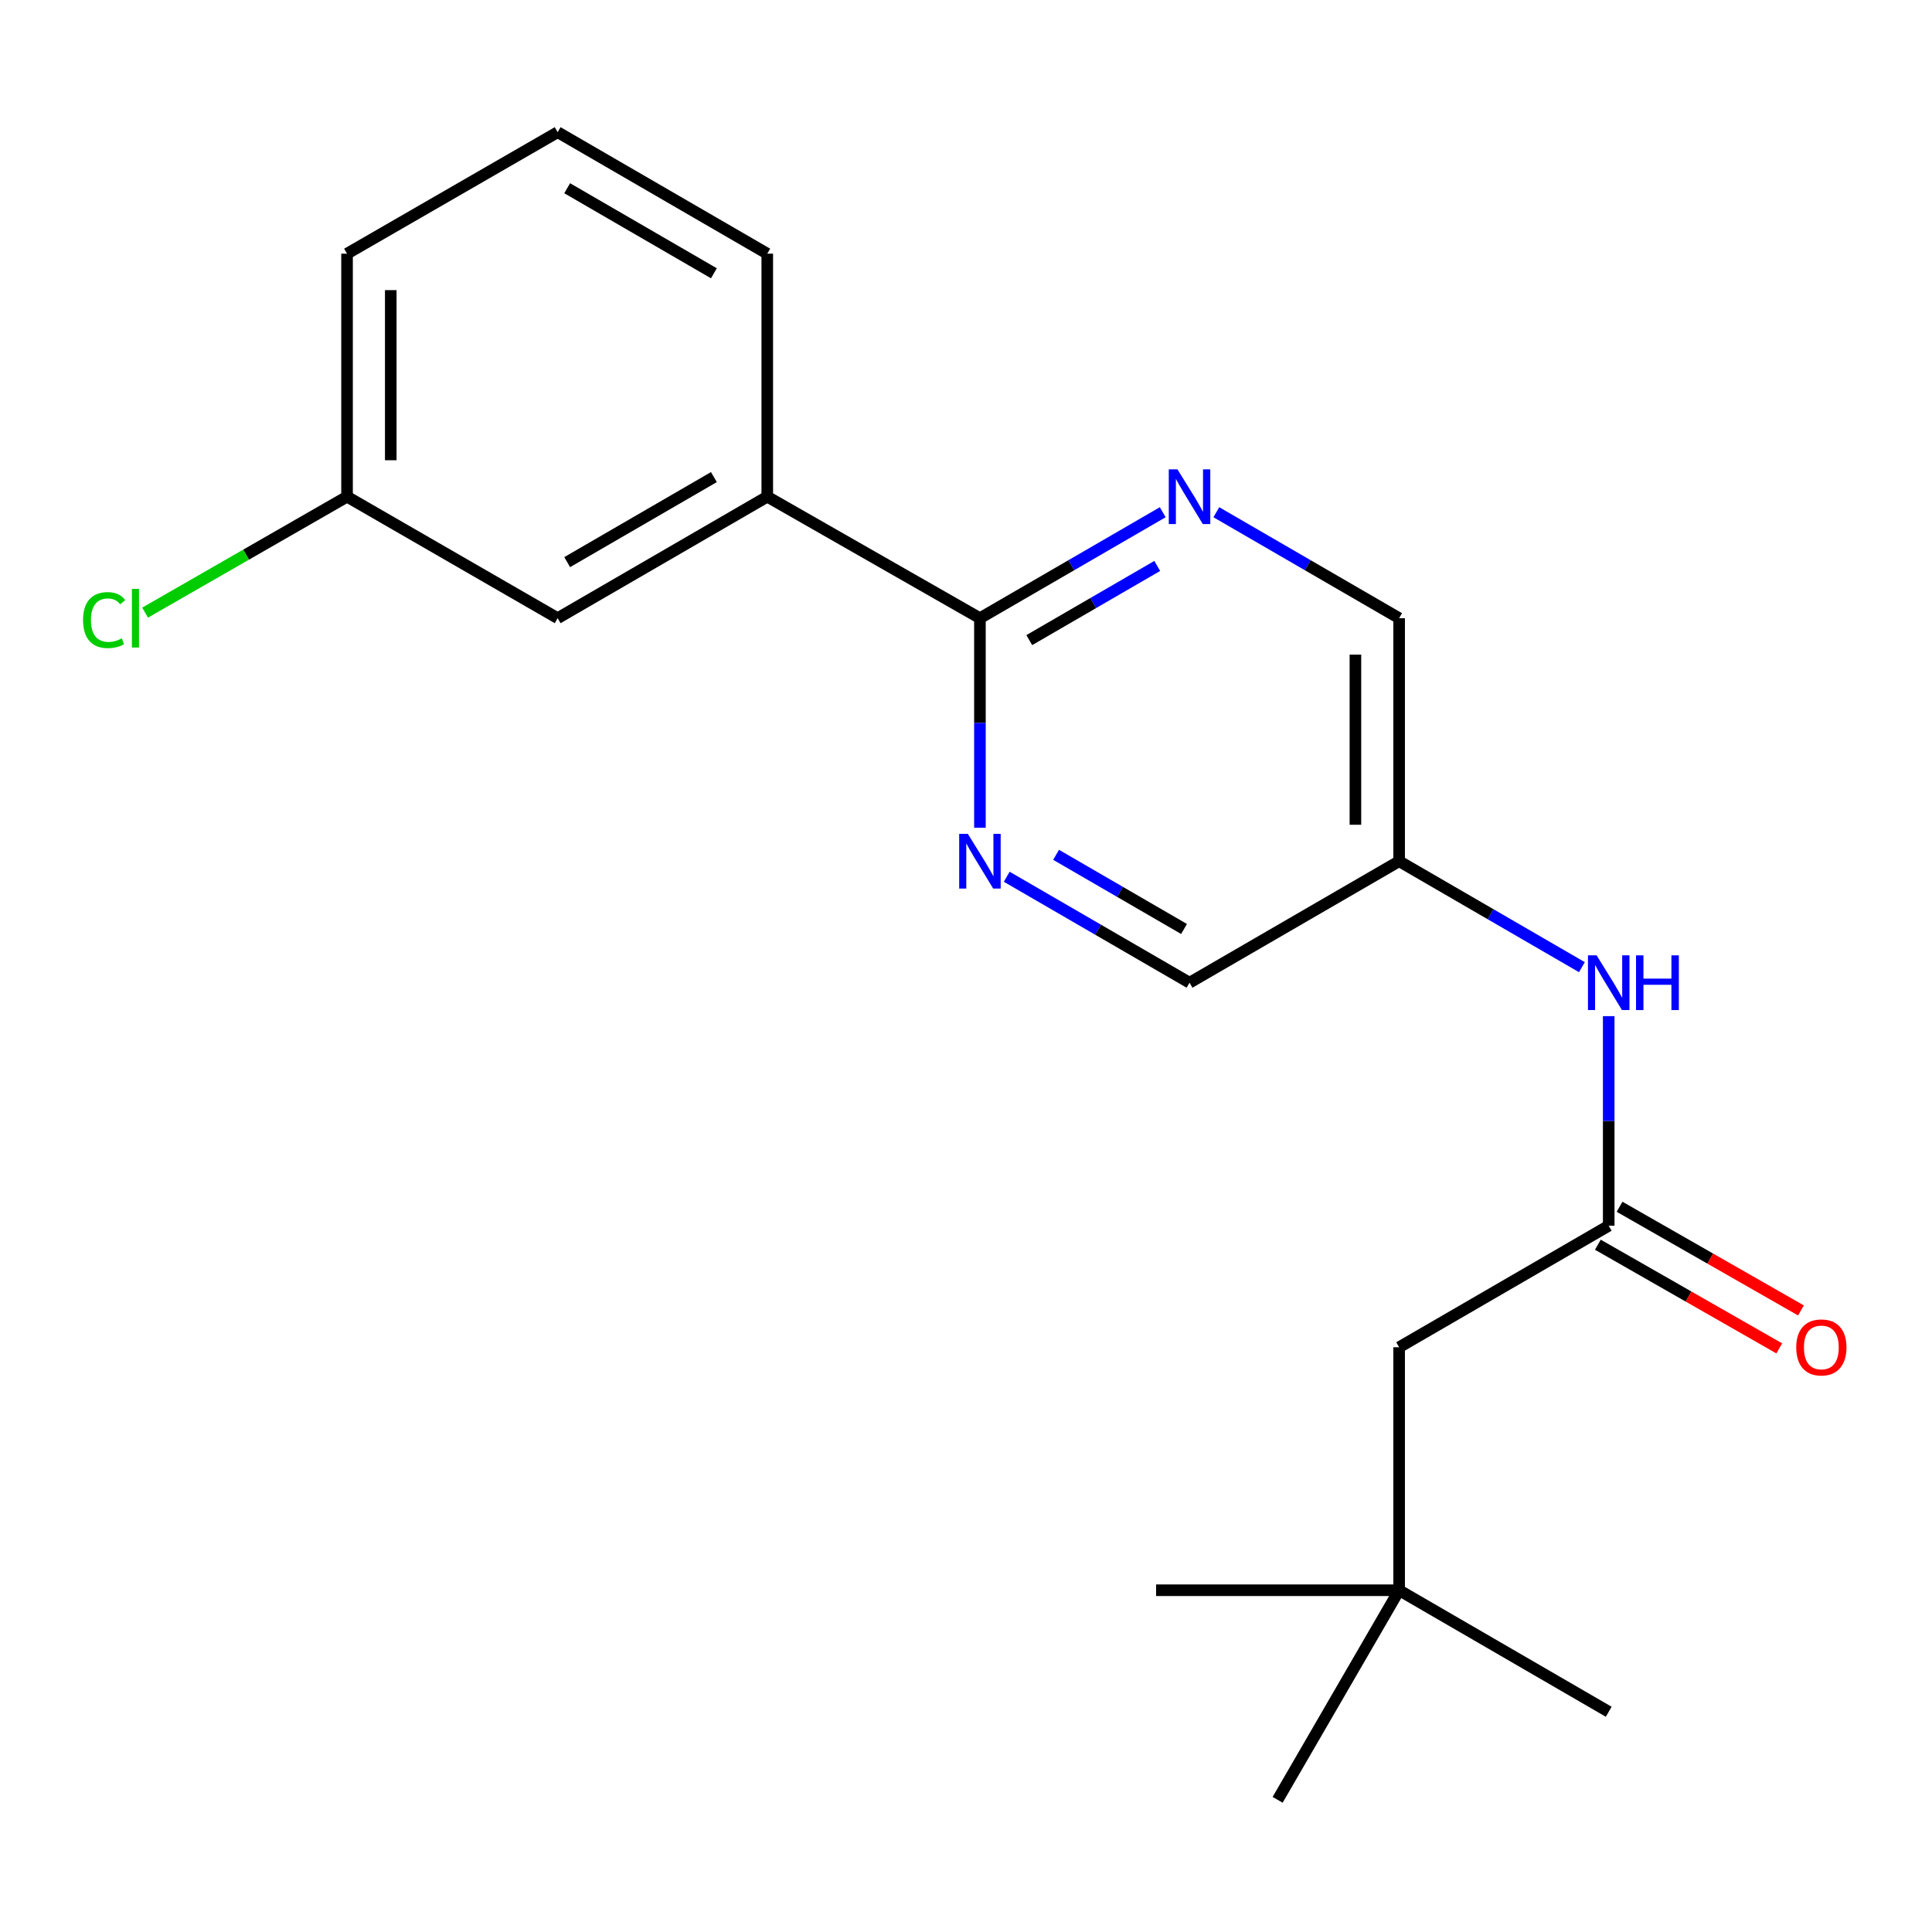 <?xml version='1.0' encoding='iso-8859-1'?>
<svg version='1.1' baseProfile='full'
              xmlns='http://www.w3.org/2000/svg'
                      xmlns:rdkit='http://www.rdkit.org/xml'
                      xmlns:xlink='http://www.w3.org/1999/xlink'
                  xml:space='preserve'
width='1000px' height='1000px' viewBox='0 0 1000 1000'>
<!-- END OF HEADER -->
<rect style='opacity:1.0;fill:#FFFFFF;stroke:none' width='1000' height='1000' x='0' y='0'> </rect>
<path class='bond-0' d='M 507.21,319.972 L 554.517,292.549' style='fill:none;fill-rule:evenodd;stroke:#000000;stroke-width:6px;stroke-linecap:butt;stroke-linejoin:miter;stroke-opacity:1' />
<path class='bond-0' d='M 554.517,292.549 L 601.825,265.126' style='fill:none;fill-rule:evenodd;stroke:#0000FF;stroke-width:6px;stroke-linecap:butt;stroke-linejoin:miter;stroke-opacity:1' />
<path class='bond-0' d='M 532.752,331.324 L 565.867,312.128' style='fill:none;fill-rule:evenodd;stroke:#000000;stroke-width:6px;stroke-linecap:butt;stroke-linejoin:miter;stroke-opacity:1' />
<path class='bond-0' d='M 565.867,312.128 L 598.982,292.932' style='fill:none;fill-rule:evenodd;stroke:#0000FF;stroke-width:6px;stroke-linecap:butt;stroke-linejoin:miter;stroke-opacity:1' />
<path class='bond-1' d='M 507.21,319.972 L 507.21,374.214' style='fill:none;fill-rule:evenodd;stroke:#000000;stroke-width:6px;stroke-linecap:butt;stroke-linejoin:miter;stroke-opacity:1' />
<path class='bond-1' d='M 507.21,374.214 L 507.21,428.457' style='fill:none;fill-rule:evenodd;stroke:#0000FF;stroke-width:6px;stroke-linecap:butt;stroke-linejoin:miter;stroke-opacity:1' />
<path class='bond-3' d='M 507.21,319.972 L 397.136,257.083' style='fill:none;fill-rule:evenodd;stroke:#000000;stroke-width:6px;stroke-linecap:butt;stroke-linejoin:miter;stroke-opacity:1' />
<path class='bond-9' d='M 629.575,265.126 L 676.882,292.549' style='fill:none;fill-rule:evenodd;stroke:#0000FF;stroke-width:6px;stroke-linecap:butt;stroke-linejoin:miter;stroke-opacity:1' />
<path class='bond-9' d='M 676.882,292.549 L 724.189,319.972' style='fill:none;fill-rule:evenodd;stroke:#000000;stroke-width:6px;stroke-linecap:butt;stroke-linejoin:miter;stroke-opacity:1' />
<path class='bond-10' d='M 521.085,453.804 L 568.392,481.227' style='fill:none;fill-rule:evenodd;stroke:#0000FF;stroke-width:6px;stroke-linecap:butt;stroke-linejoin:miter;stroke-opacity:1' />
<path class='bond-10' d='M 568.392,481.227 L 615.7,508.65' style='fill:none;fill-rule:evenodd;stroke:#000000;stroke-width:6px;stroke-linecap:butt;stroke-linejoin:miter;stroke-opacity:1' />
<path class='bond-10' d='M 546.627,442.452 L 579.742,461.648' style='fill:none;fill-rule:evenodd;stroke:#0000FF;stroke-width:6px;stroke-linecap:butt;stroke-linejoin:miter;stroke-opacity:1' />
<path class='bond-10' d='M 579.742,461.648 L 612.857,480.844' style='fill:none;fill-rule:evenodd;stroke:#000000;stroke-width:6px;stroke-linecap:butt;stroke-linejoin:miter;stroke-opacity:1' />
<path class='bond-2' d='M 832.667,634.44 L 832.667,580.197' style='fill:none;fill-rule:evenodd;stroke:#000000;stroke-width:6px;stroke-linecap:butt;stroke-linejoin:miter;stroke-opacity:1' />
<path class='bond-2' d='M 832.667,580.197 L 832.667,525.955' style='fill:none;fill-rule:evenodd;stroke:#0000FF;stroke-width:6px;stroke-linecap:butt;stroke-linejoin:miter;stroke-opacity:1' />
<path class='bond-7' d='M 827.052,644.264 L 873.998,671.094' style='fill:none;fill-rule:evenodd;stroke:#000000;stroke-width:6px;stroke-linecap:butt;stroke-linejoin:miter;stroke-opacity:1' />
<path class='bond-7' d='M 873.998,671.094 L 920.944,697.924' style='fill:none;fill-rule:evenodd;stroke:#FF0000;stroke-width:6px;stroke-linecap:butt;stroke-linejoin:miter;stroke-opacity:1' />
<path class='bond-7' d='M 838.281,624.616 L 885.227,651.446' style='fill:none;fill-rule:evenodd;stroke:#000000;stroke-width:6px;stroke-linecap:butt;stroke-linejoin:miter;stroke-opacity:1' />
<path class='bond-7' d='M 885.227,651.446 L 932.173,678.276' style='fill:none;fill-rule:evenodd;stroke:#FF0000;stroke-width:6px;stroke-linecap:butt;stroke-linejoin:miter;stroke-opacity:1' />
<path class='bond-8' d='M 832.667,634.44 L 724.189,697.341' style='fill:none;fill-rule:evenodd;stroke:#000000;stroke-width:6px;stroke-linecap:butt;stroke-linejoin:miter;stroke-opacity:1' />
<path class='bond-6' d='M 397.136,257.083 L 288.646,319.972' style='fill:none;fill-rule:evenodd;stroke:#000000;stroke-width:6px;stroke-linecap:butt;stroke-linejoin:miter;stroke-opacity:1' />
<path class='bond-6' d='M 369.513,246.937 L 293.57,290.959' style='fill:none;fill-rule:evenodd;stroke:#000000;stroke-width:6px;stroke-linecap:butt;stroke-linejoin:miter;stroke-opacity:1' />
<path class='bond-14' d='M 397.136,257.083 L 397.136,131.306' style='fill:none;fill-rule:evenodd;stroke:#000000;stroke-width:6px;stroke-linecap:butt;stroke-linejoin:miter;stroke-opacity:1' />
<path class='bond-4' d='M 818.792,500.606 L 771.491,473.184' style='fill:none;fill-rule:evenodd;stroke:#0000FF;stroke-width:6px;stroke-linecap:butt;stroke-linejoin:miter;stroke-opacity:1' />
<path class='bond-4' d='M 771.491,473.184 L 724.189,445.761' style='fill:none;fill-rule:evenodd;stroke:#000000;stroke-width:6px;stroke-linecap:butt;stroke-linejoin:miter;stroke-opacity:1' />
<path class='bond-5' d='M 724.189,445.761 L 615.7,508.65' style='fill:none;fill-rule:evenodd;stroke:#000000;stroke-width:6px;stroke-linecap:butt;stroke-linejoin:miter;stroke-opacity:1' />
<path class='bond-20' d='M 724.189,445.761 L 724.189,319.972' style='fill:none;fill-rule:evenodd;stroke:#000000;stroke-width:6px;stroke-linecap:butt;stroke-linejoin:miter;stroke-opacity:1' />
<path class='bond-20' d='M 701.559,426.893 L 701.559,338.84' style='fill:none;fill-rule:evenodd;stroke:#000000;stroke-width:6px;stroke-linecap:butt;stroke-linejoin:miter;stroke-opacity:1' />
<path class='bond-12' d='M 288.646,319.972 L 179.628,257.083' style='fill:none;fill-rule:evenodd;stroke:#000000;stroke-width:6px;stroke-linecap:butt;stroke-linejoin:miter;stroke-opacity:1' />
<path class='bond-11' d='M 724.189,697.341 L 724.189,823.106' style='fill:none;fill-rule:evenodd;stroke:#000000;stroke-width:6px;stroke-linecap:butt;stroke-linejoin:miter;stroke-opacity:1' />
<path class='bond-16' d='M 724.189,823.106 L 661.301,931.583' style='fill:none;fill-rule:evenodd;stroke:#000000;stroke-width:6px;stroke-linecap:butt;stroke-linejoin:miter;stroke-opacity:1' />
<path class='bond-17' d='M 724.189,823.106 L 598.4,823.106' style='fill:none;fill-rule:evenodd;stroke:#000000;stroke-width:6px;stroke-linecap:butt;stroke-linejoin:miter;stroke-opacity:1' />
<path class='bond-18' d='M 724.189,823.106 L 832.667,886.007' style='fill:none;fill-rule:evenodd;stroke:#000000;stroke-width:6px;stroke-linecap:butt;stroke-linejoin:miter;stroke-opacity:1' />
<path class='bond-13' d='M 179.628,257.083 L 127.367,287.093' style='fill:none;fill-rule:evenodd;stroke:#000000;stroke-width:6px;stroke-linecap:butt;stroke-linejoin:miter;stroke-opacity:1' />
<path class='bond-13' d='M 127.367,287.093 L 75.105,317.102' style='fill:none;fill-rule:evenodd;stroke:#00CC00;stroke-width:6px;stroke-linecap:butt;stroke-linejoin:miter;stroke-opacity:1' />
<path class='bond-21' d='M 179.628,257.083 L 179.628,131.306' style='fill:none;fill-rule:evenodd;stroke:#000000;stroke-width:6px;stroke-linecap:butt;stroke-linejoin:miter;stroke-opacity:1' />
<path class='bond-21' d='M 202.259,238.216 L 202.259,150.172' style='fill:none;fill-rule:evenodd;stroke:#000000;stroke-width:6px;stroke-linecap:butt;stroke-linejoin:miter;stroke-opacity:1' />
<path class='bond-15' d='M 397.136,131.306 L 288.646,68.417' style='fill:none;fill-rule:evenodd;stroke:#000000;stroke-width:6px;stroke-linecap:butt;stroke-linejoin:miter;stroke-opacity:1' />
<path class='bond-15' d='M 369.513,141.452 L 293.57,97.43' style='fill:none;fill-rule:evenodd;stroke:#000000;stroke-width:6px;stroke-linecap:butt;stroke-linejoin:miter;stroke-opacity:1' />
<path class='bond-19' d='M 288.646,68.417 L 179.628,131.306' style='fill:none;fill-rule:evenodd;stroke:#000000;stroke-width:6px;stroke-linecap:butt;stroke-linejoin:miter;stroke-opacity:1' />
<path  class='atom-1' d='M 609.44 242.923
L 618.72 257.923
Q 619.64 259.403, 621.12 262.083
Q 622.6 264.763, 622.68 264.923
L 622.68 242.923
L 626.44 242.923
L 626.44 271.243
L 622.56 271.243
L 612.6 254.843
Q 611.44 252.923, 610.2 250.723
Q 609 248.523, 608.64 247.843
L 608.64 271.243
L 604.96 271.243
L 604.96 242.923
L 609.44 242.923
' fill='#0000FF'/>
<path  class='atom-2' d='M 500.95 431.601
L 510.23 446.601
Q 511.15 448.081, 512.63 450.761
Q 514.11 453.441, 514.19 453.601
L 514.19 431.601
L 517.95 431.601
L 517.95 459.921
L 514.07 459.921
L 504.11 443.521
Q 502.95 441.601, 501.71 439.401
Q 500.51 437.201, 500.15 436.521
L 500.15 459.921
L 496.47 459.921
L 496.47 431.601
L 500.95 431.601
' fill='#0000FF'/>
<path  class='atom-5' d='M 826.407 494.49
L 835.687 509.49
Q 836.607 510.97, 838.087 513.65
Q 839.567 516.33, 839.647 516.49
L 839.647 494.49
L 843.407 494.49
L 843.407 522.81
L 839.527 522.81
L 829.567 506.41
Q 828.407 504.49, 827.167 502.29
Q 825.967 500.09, 825.607 499.41
L 825.607 522.81
L 821.927 522.81
L 821.927 494.49
L 826.407 494.49
' fill='#0000FF'/>
<path  class='atom-5' d='M 846.807 494.49
L 850.647 494.49
L 850.647 506.53
L 865.127 506.53
L 865.127 494.49
L 868.967 494.49
L 868.967 522.81
L 865.127 522.81
L 865.127 509.73
L 850.647 509.73
L 850.647 522.81
L 846.807 522.81
L 846.807 494.49
' fill='#0000FF'/>
<path  class='atom-8' d='M 929.728 697.421
Q 929.728 690.621, 933.088 686.821
Q 936.448 683.021, 942.728 683.021
Q 949.008 683.021, 952.368 686.821
Q 955.728 690.621, 955.728 697.421
Q 955.728 704.301, 952.328 708.221
Q 948.928 712.101, 942.728 712.101
Q 936.488 712.101, 933.088 708.221
Q 929.728 704.341, 929.728 697.421
M 942.728 708.901
Q 947.048 708.901, 949.368 706.021
Q 951.728 703.101, 951.728 697.421
Q 951.728 691.861, 949.368 689.061
Q 947.048 686.221, 942.728 686.221
Q 938.408 686.221, 936.048 689.021
Q 933.728 691.821, 933.728 697.421
Q 933.728 703.141, 936.048 706.021
Q 938.408 708.901, 942.728 708.901
' fill='#FF0000'/>
<path  class='atom-14' d='M 42.988 320.952
Q 42.988 313.912, 46.268 310.232
Q 49.588 306.512, 55.868 306.512
Q 61.708 306.512, 64.828 310.632
L 62.188 312.792
Q 59.908 309.792, 55.868 309.792
Q 51.588 309.792, 49.308 312.672
Q 47.068 315.512, 47.068 320.952
Q 47.068 326.552, 49.388 329.432
Q 51.748 332.312, 56.308 332.312
Q 59.428 332.312, 63.068 330.432
L 64.188 333.432
Q 62.708 334.392, 60.468 334.952
Q 58.228 335.512, 55.748 335.512
Q 49.588 335.512, 46.268 331.752
Q 42.988 327.992, 42.988 320.952
' fill='#00CC00'/>
<path  class='atom-14' d='M 68.268 304.792
L 71.948 304.792
L 71.948 335.152
L 68.268 335.152
L 68.268 304.792
' fill='#00CC00'/>
</svg>
